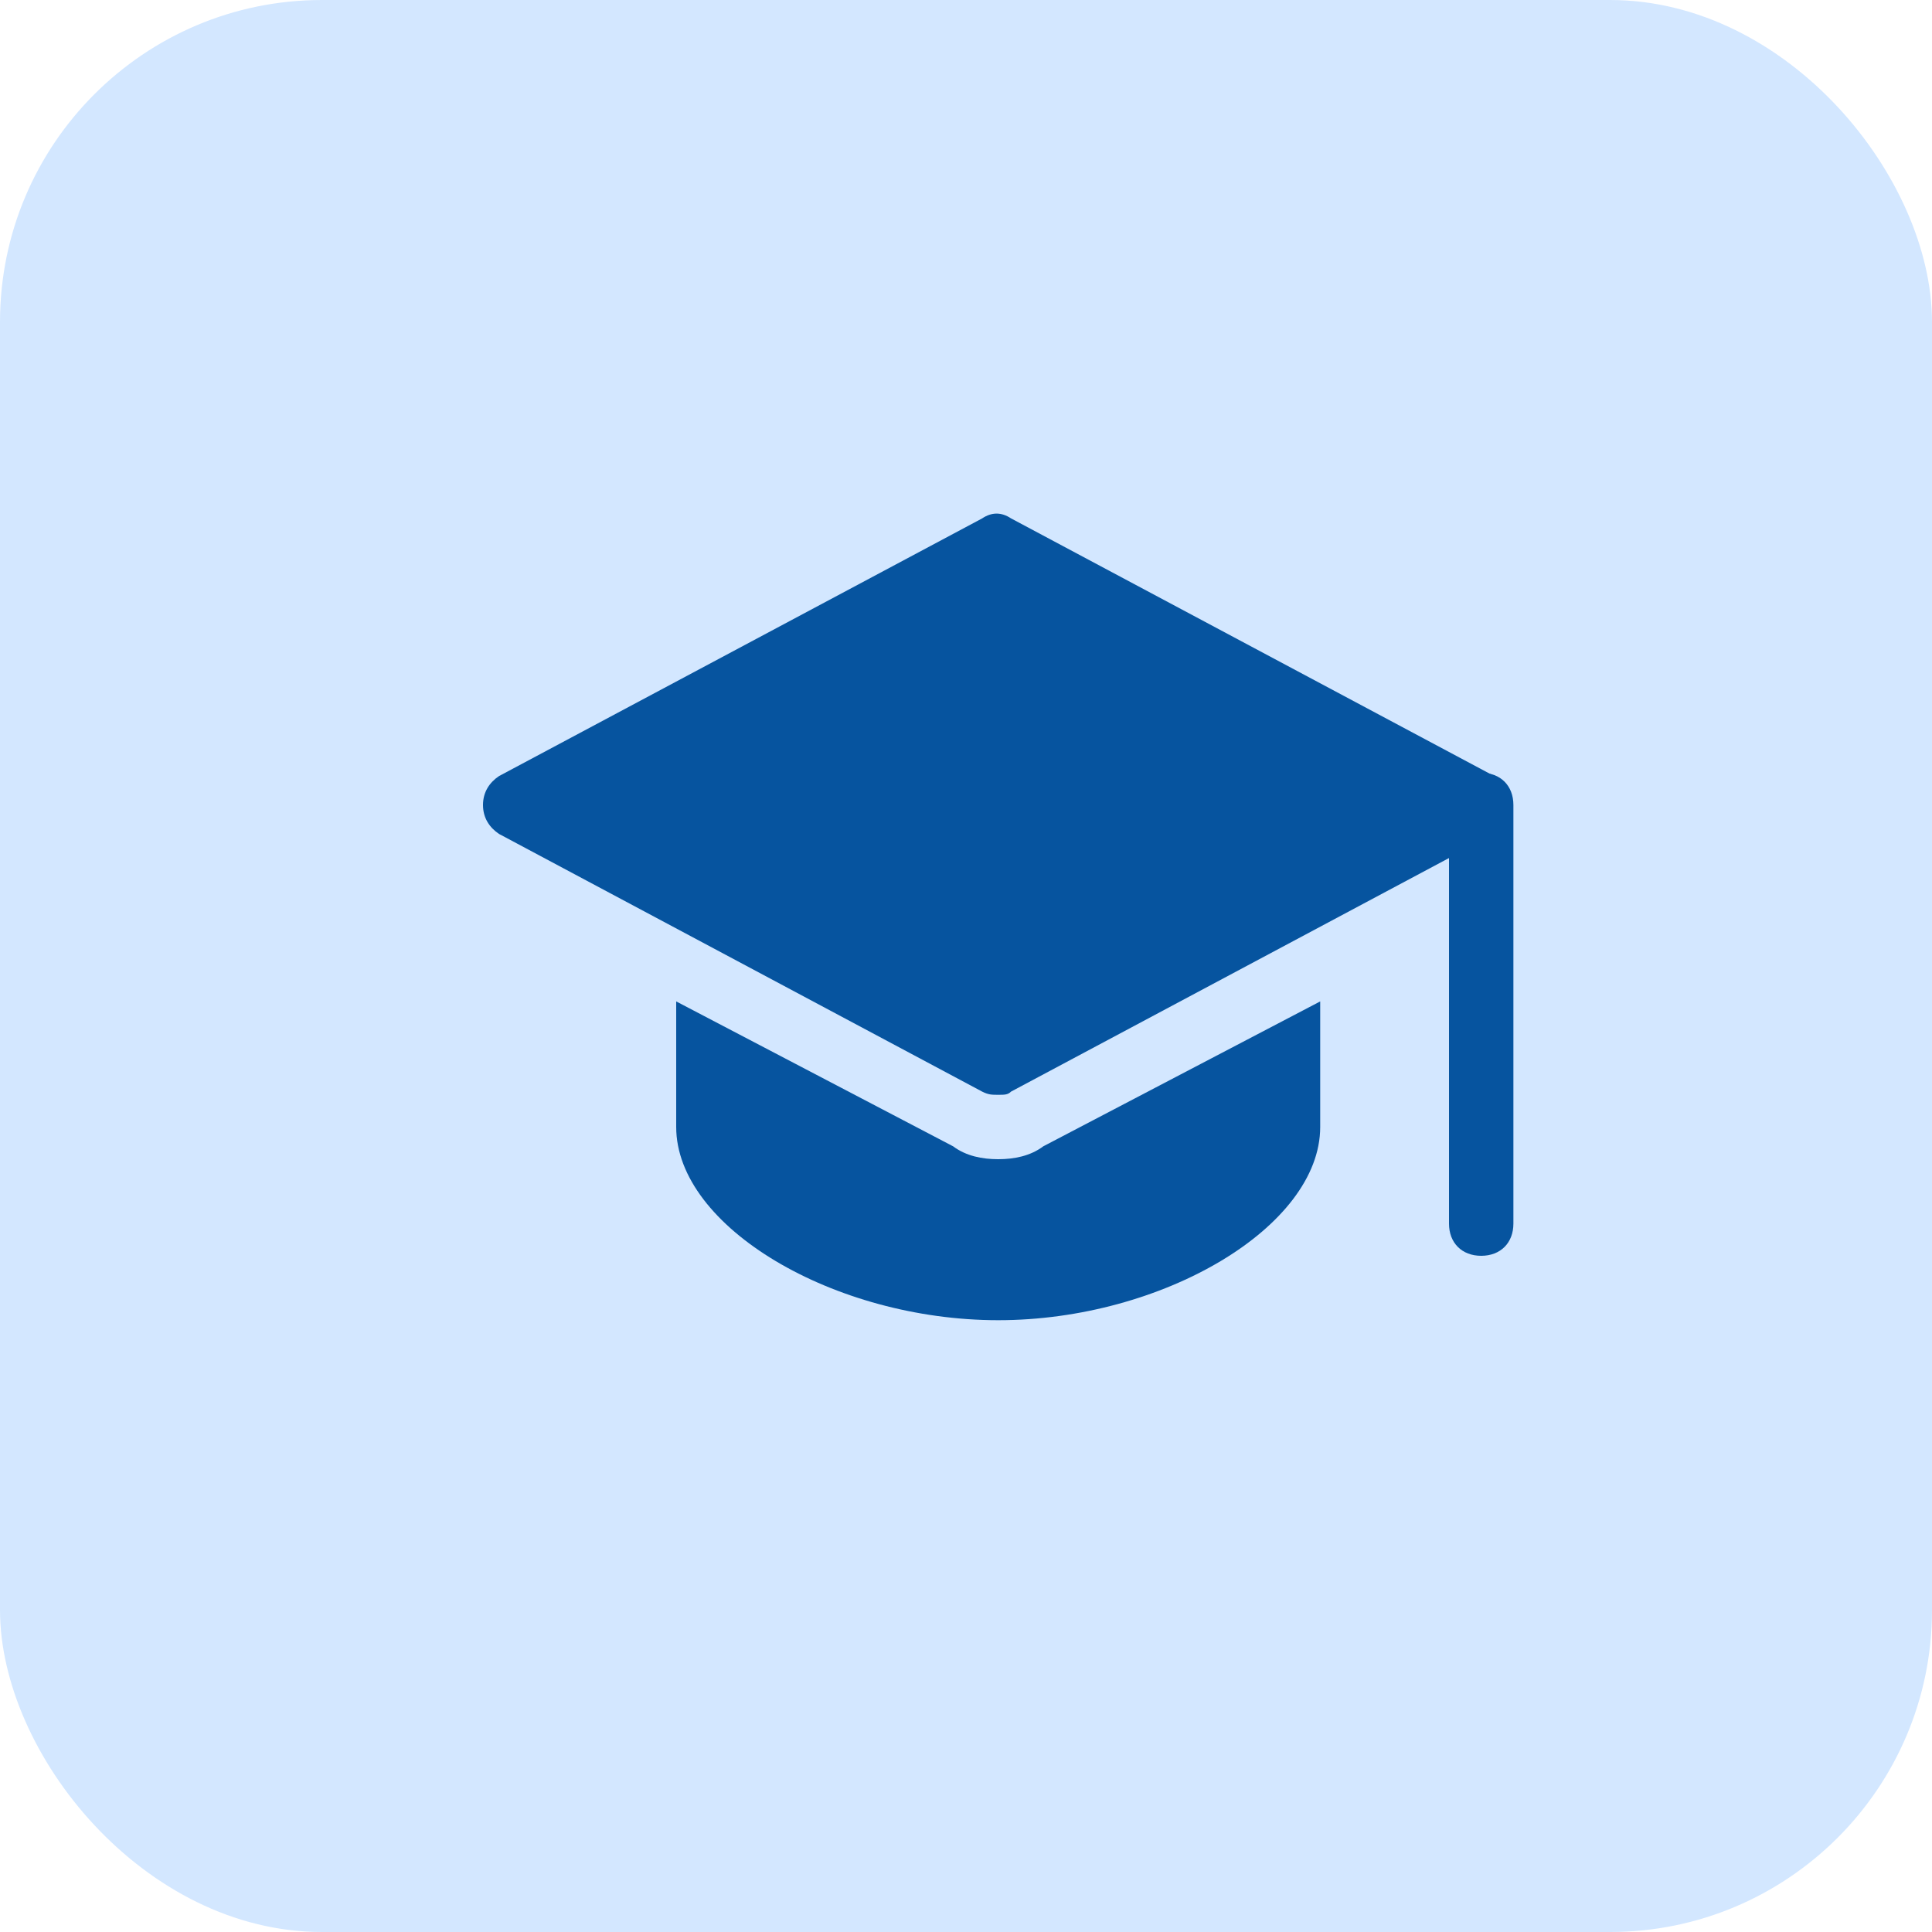 <svg xmlns="http://www.w3.org/2000/svg" width="60" height="60" viewBox="0 0 60 60" fill="none"><rect width="60" height="60" rx="10" fill="#D3E7FF"></rect><path d="M46 39C45.4 39 45 38.6 45 38V25C45 24.4 45.4 24 46 24C46.6 24 47 24.4 47 25V38C47 38.6 46.6 39 46 39Z" fill="#06549F"></path><path d="M31 34C30.8 34 30.7 34 30.5 33.9L15.5 25.9C15.2 25.7 15 25.4 15 25C15 24.6 15.2 24.3 15.5 24.1L30.5 16.1C30.8 15.9 31.1 15.9 31.4 16.1L46.4 24.1C46.7 24.3 46.9 24.6 46.9 25C46.9 25.4 46.7 25.7 46.4 25.9L31.4 33.9C31.3 34 31.2 34 31 34Z" fill="#06549F"></path><path d="M32.4 35.6C32 35.9 31.5 36 31 36C30.5 36 30 35.9 29.6 35.6L21 31.1V35C21 38.1 25.9 41 31 41C36.1 41 41 38.1 41 35V31.1L32.4 35.6Z" fill="#06549F"></path></svg>